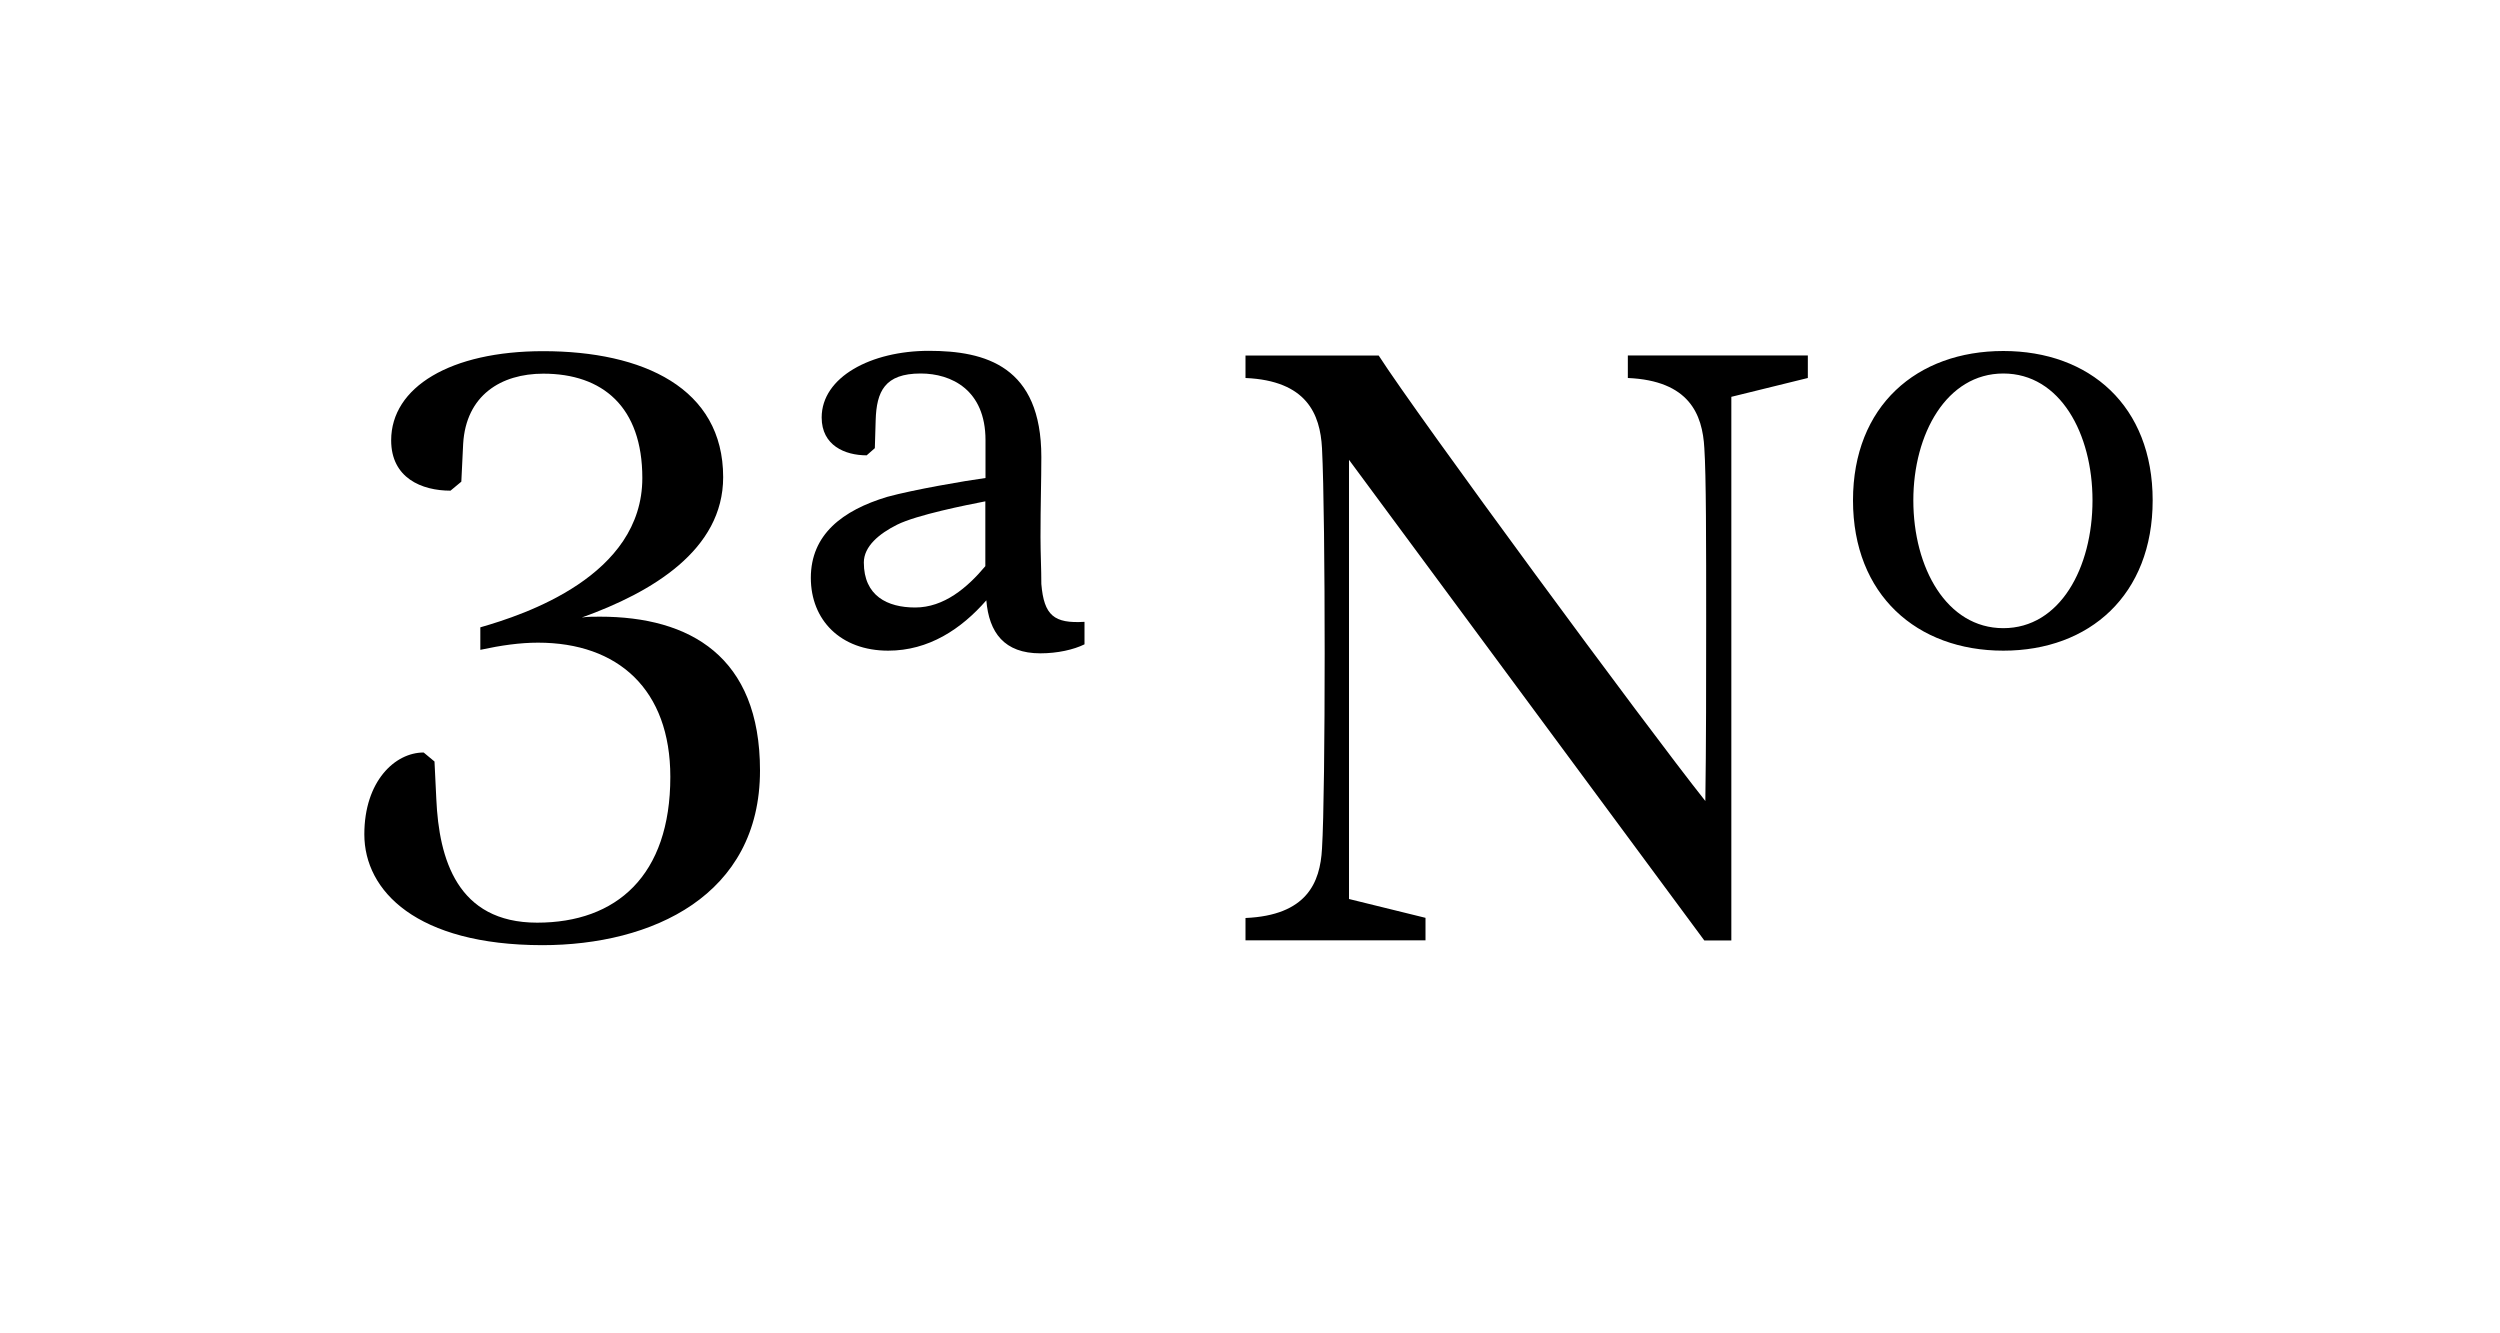 <?xml version="1.0" encoding="utf-8"?>
<!-- Generator: Adobe Illustrator 25.2.1, SVG Export Plug-In . SVG Version: 6.00 Build 0)  -->
<svg version="1.1" id="Ebene_1" xmlns="http://www.w3.org/2000/svg" xmlns:xlink="http://www.w3.org/1999/xlink" x="0px" y="0px"
	 viewBox="0 0 150 80" style="enable-background:new 0 0 150 80;" xml:space="preserve">
<style type="text/css">
	.st0{fill:#1D1D1B;}
</style>
<g>
	<path d="M21.86,50.06c0-3.19,1.84-4.91,3.56-4.91l0.65,0.54l0.11,2.27c0.16,3.56,1.24,7.4,6.05,7.4c4.75,0,7.99-2.81,7.99-8.75
		c0-5.24-3.13-8.05-7.94-8.05c-1.08,0-2.21,0.16-3.46,0.43v-1.35c2.65-0.76,9.72-3.08,9.72-8.96c0-4.27-2.38-6.26-5.94-6.26
		c-2.54,0-4.64,1.3-4.81,4.21l-0.11,2.27l-0.65,0.54c-1.73,0-3.56-0.76-3.56-3.02c0-3.19,3.56-5.35,9.12-5.35
		c5.99,0,10.8,2.21,10.8,7.56c0,4.37-4.27,6.91-8.48,8.42c0.32-0.05,0.7-0.05,1.08-0.05c5.4,0,9.61,2.38,9.61,9.23
		c0,7.51-6.48,10.48-13.07,10.48C25,56.7,21.86,53.46,21.86,50.06z"/>
	<path d="M59.18,36.02c-1.51,1.73-3.46,3.02-5.89,3.02c-2.86,0-4.64-1.84-4.64-4.37c0-2.59,1.89-4.05,4.59-4.86
		c1.57-0.43,4.7-0.97,5.89-1.13v-2.27c0-3.02-2.05-4-3.89-4c-2.16,0-2.65,1.08-2.7,2.81l-0.05,1.67L52,27.32
		c-1.3,0-2.7-0.59-2.7-2.27c0-2.43,2.97-4,6.43-4c3.4,0,6.75,0.92,6.75,6.37c0,1.4-0.05,2.86-0.05,4.81c0,0.97,0.05,1.89,0.05,2.81
		c0.16,1.89,0.76,2.38,2.59,2.27v1.35c-0.65,0.32-1.62,0.54-2.65,0.54C60.26,39.2,59.34,37.96,59.18,36.02z M54.91,36.45
		c1.73,0,3.13-1.19,4.21-2.48v-3.13c0-0.27,0-0.49,0-0.76c-1.13,0.22-4.1,0.81-5.29,1.4c-1.08,0.54-2,1.3-2,2.27
		C51.83,35.75,53.24,36.45,54.91,36.45z"/>
	<path d="M74.73,55.08c3.67-0.16,4.48-2.11,4.59-4.16c0.11-1.78,0.16-6.7,0.16-11.72s-0.05-10.15-0.16-12.31
		c-0.11-2.05-0.92-4.05-4.59-4.21v-1.35h7.99c2.32,3.62,16.04,22.25,19.6,26.73c0.05-3.35,0.05-7.24,0.05-10.75
		c0-4.7,0-8.8-0.11-10.42c-0.11-2.05-0.92-4.05-4.59-4.21v-1.35h10.8v1.35l-4.59,1.13v32.62h-1.62L80.94,27.59v26.35l4.59,1.13v1.35
		h-10.8V55.08z M111.18,30.02c0-5.67,3.83-8.96,9.02-8.96c5.18,0,8.96,3.29,8.96,8.96c0,5.67-3.78,9.02-8.96,9.02
		C115.01,39.04,111.18,35.69,111.18,30.02z M120.2,37.69c3.4,0,5.35-3.62,5.35-7.67c0-4-1.94-7.61-5.35-7.61
		c-3.4,0-5.4,3.62-5.4,7.61C114.8,34.07,116.8,37.69,120.2,37.69z"/>
</g>
</svg>
